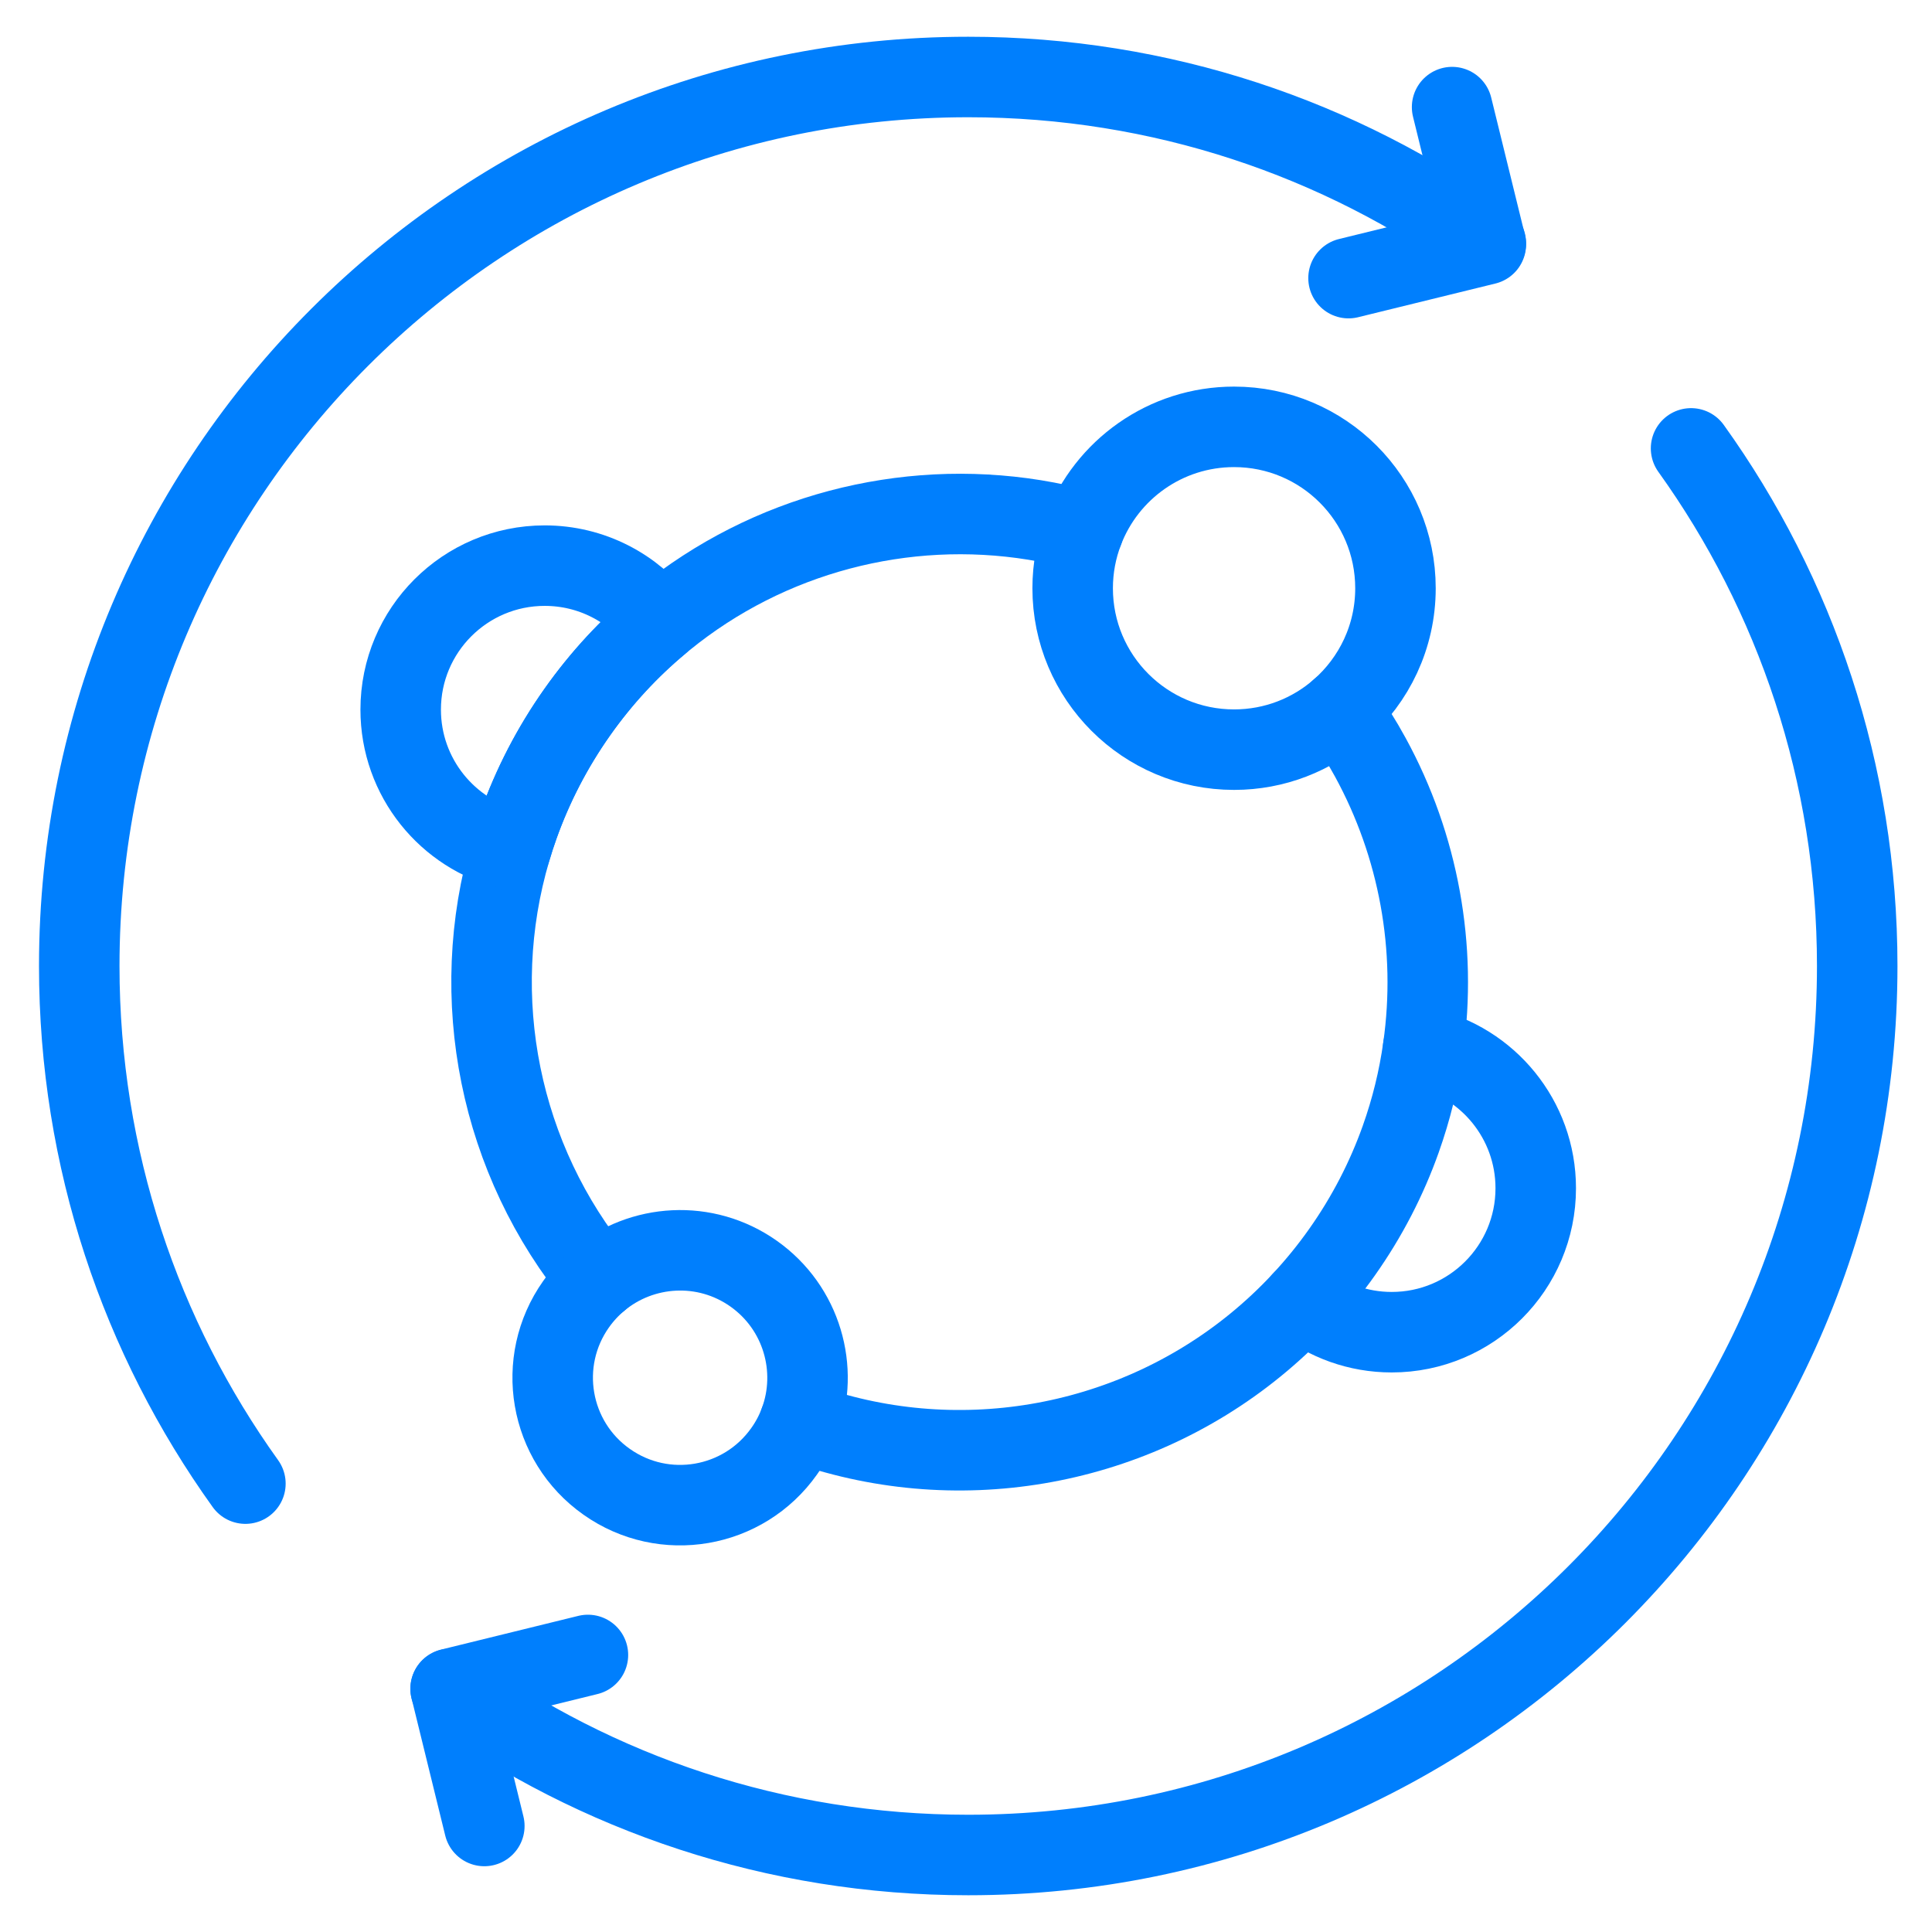 <svg width="48" height="48" viewBox="0 0 48 48" fill="none" xmlns="http://www.w3.org/2000/svg">
<g clip-path="url(#clip0_3876_7558)">
<path d="M6.097 36.86C3.499 33.237 1.969 28.798 1.969 24C1.969 11.802 11.857 1.913 24.055 1.913C28.853 1.913 33.293 3.443 36.915 6.041" stroke="#007FFD" stroke-width="2" stroke-miterlimit="10" stroke-linecap="round" stroke-linejoin="round"/>
<path d="M42.014 11.14C44.612 14.762 46.142 19.202 46.142 24C46.142 36.198 36.253 46.087 24.055 46.087C19.258 46.087 14.818 44.557 11.196 41.959" stroke="#007FFD" stroke-width="2" stroke-miterlimit="10" stroke-linecap="round" stroke-linejoin="round"/>
<path d="M36.077 2.661L36.915 6.073L33.504 6.91" stroke="#007FFD" stroke-width="2" stroke-miterlimit="10" stroke-linecap="round" stroke-linejoin="round"/>
<path d="M12.033 45.366L11.196 41.955L14.607 41.117" stroke="#007FFD" stroke-width="2" stroke-miterlimit="10" stroke-linecap="round" stroke-linejoin="round"/>
<path d="M26.915 13.181C26.513 13.072 26.108 12.984 25.701 12.918C22.461 12.396 19.095 13.267 16.505 15.376C16.465 15.407 16.426 15.44 16.387 15.473C15.63 16.104 14.942 16.844 14.345 17.689C13.718 18.576 13.233 19.522 12.885 20.497C12.813 20.699 12.746 20.903 12.687 21.107C11.599 24.788 12.406 28.817 14.867 31.8" stroke="#007FFD" stroke-width="2" stroke-miterlimit="10" stroke-linecap="round" stroke-linejoin="round"/>
<path d="M19.866 35.331C23.699 36.73 28.018 36 31.18 33.426C31.593 33.09 31.986 32.723 32.356 32.325C32.706 31.948 33.036 31.544 33.341 31.112C33.968 30.225 34.453 29.279 34.8 28.304C35.065 27.56 35.251 26.798 35.358 26.03C35.709 23.552 35.247 21.013 34.045 18.814C33.823 18.407 33.575 18.013 33.303 17.631C33.302 17.631 33.302 17.63 33.302 17.63" stroke="#007FFD" stroke-width="2" stroke-miterlimit="10" stroke-linecap="round" stroke-linejoin="round"/>
<path d="M19.866 35.331C19.773 35.583 19.645 35.827 19.482 36.056C18.473 37.484 16.498 37.824 15.071 36.814C13.642 35.806 13.303 33.83 14.312 32.403C14.475 32.173 14.662 31.972 14.867 31.8C15.941 30.901 17.526 30.797 18.724 31.644C19.922 32.491 20.354 34.018 19.866 35.331Z" stroke="#007FFD" stroke-width="2" stroke-miterlimit="10" stroke-linecap="round" stroke-linejoin="round"/>
<path d="M34.67 14.615C34.67 15.817 34.141 16.895 33.303 17.631C32.597 18.25 31.673 18.625 30.66 18.625C28.445 18.625 26.65 16.829 26.65 14.615C26.65 14.11 26.744 13.627 26.915 13.181C27.491 11.674 28.951 10.605 30.66 10.605C32.875 10.605 34.67 12.4 34.67 14.615Z" stroke="#007FFD" stroke-width="2" stroke-miterlimit="10" stroke-linecap="round" stroke-linejoin="round"/>
<path d="M16.387 15.473C15.63 16.104 14.941 16.844 14.344 17.689C13.718 18.576 13.233 19.522 12.885 20.497C12.813 20.699 12.746 20.903 12.687 21.107C11.119 20.728 9.955 19.315 9.955 17.63C9.955 15.655 11.557 14.053 13.533 14.053C14.698 14.053 15.734 14.61 16.387 15.473Z" stroke="#007FFD" stroke-width="2" stroke-miterlimit="10" stroke-linecap="round" stroke-linejoin="round"/>
<path d="M35.358 26.029C36.959 26.386 38.155 27.814 38.155 29.521C38.155 31.497 36.553 33.098 34.577 33.098C33.738 33.098 32.966 32.809 32.356 32.325" stroke="#007FFD" stroke-width="2" stroke-miterlimit="10" stroke-linecap="round" stroke-linejoin="round"/>
</g>
<defs>
<clipPath id="clip0_3876_7558">
<rect width="48" height="48" fill="white"/>
</clipPath>
</defs>
</svg>
